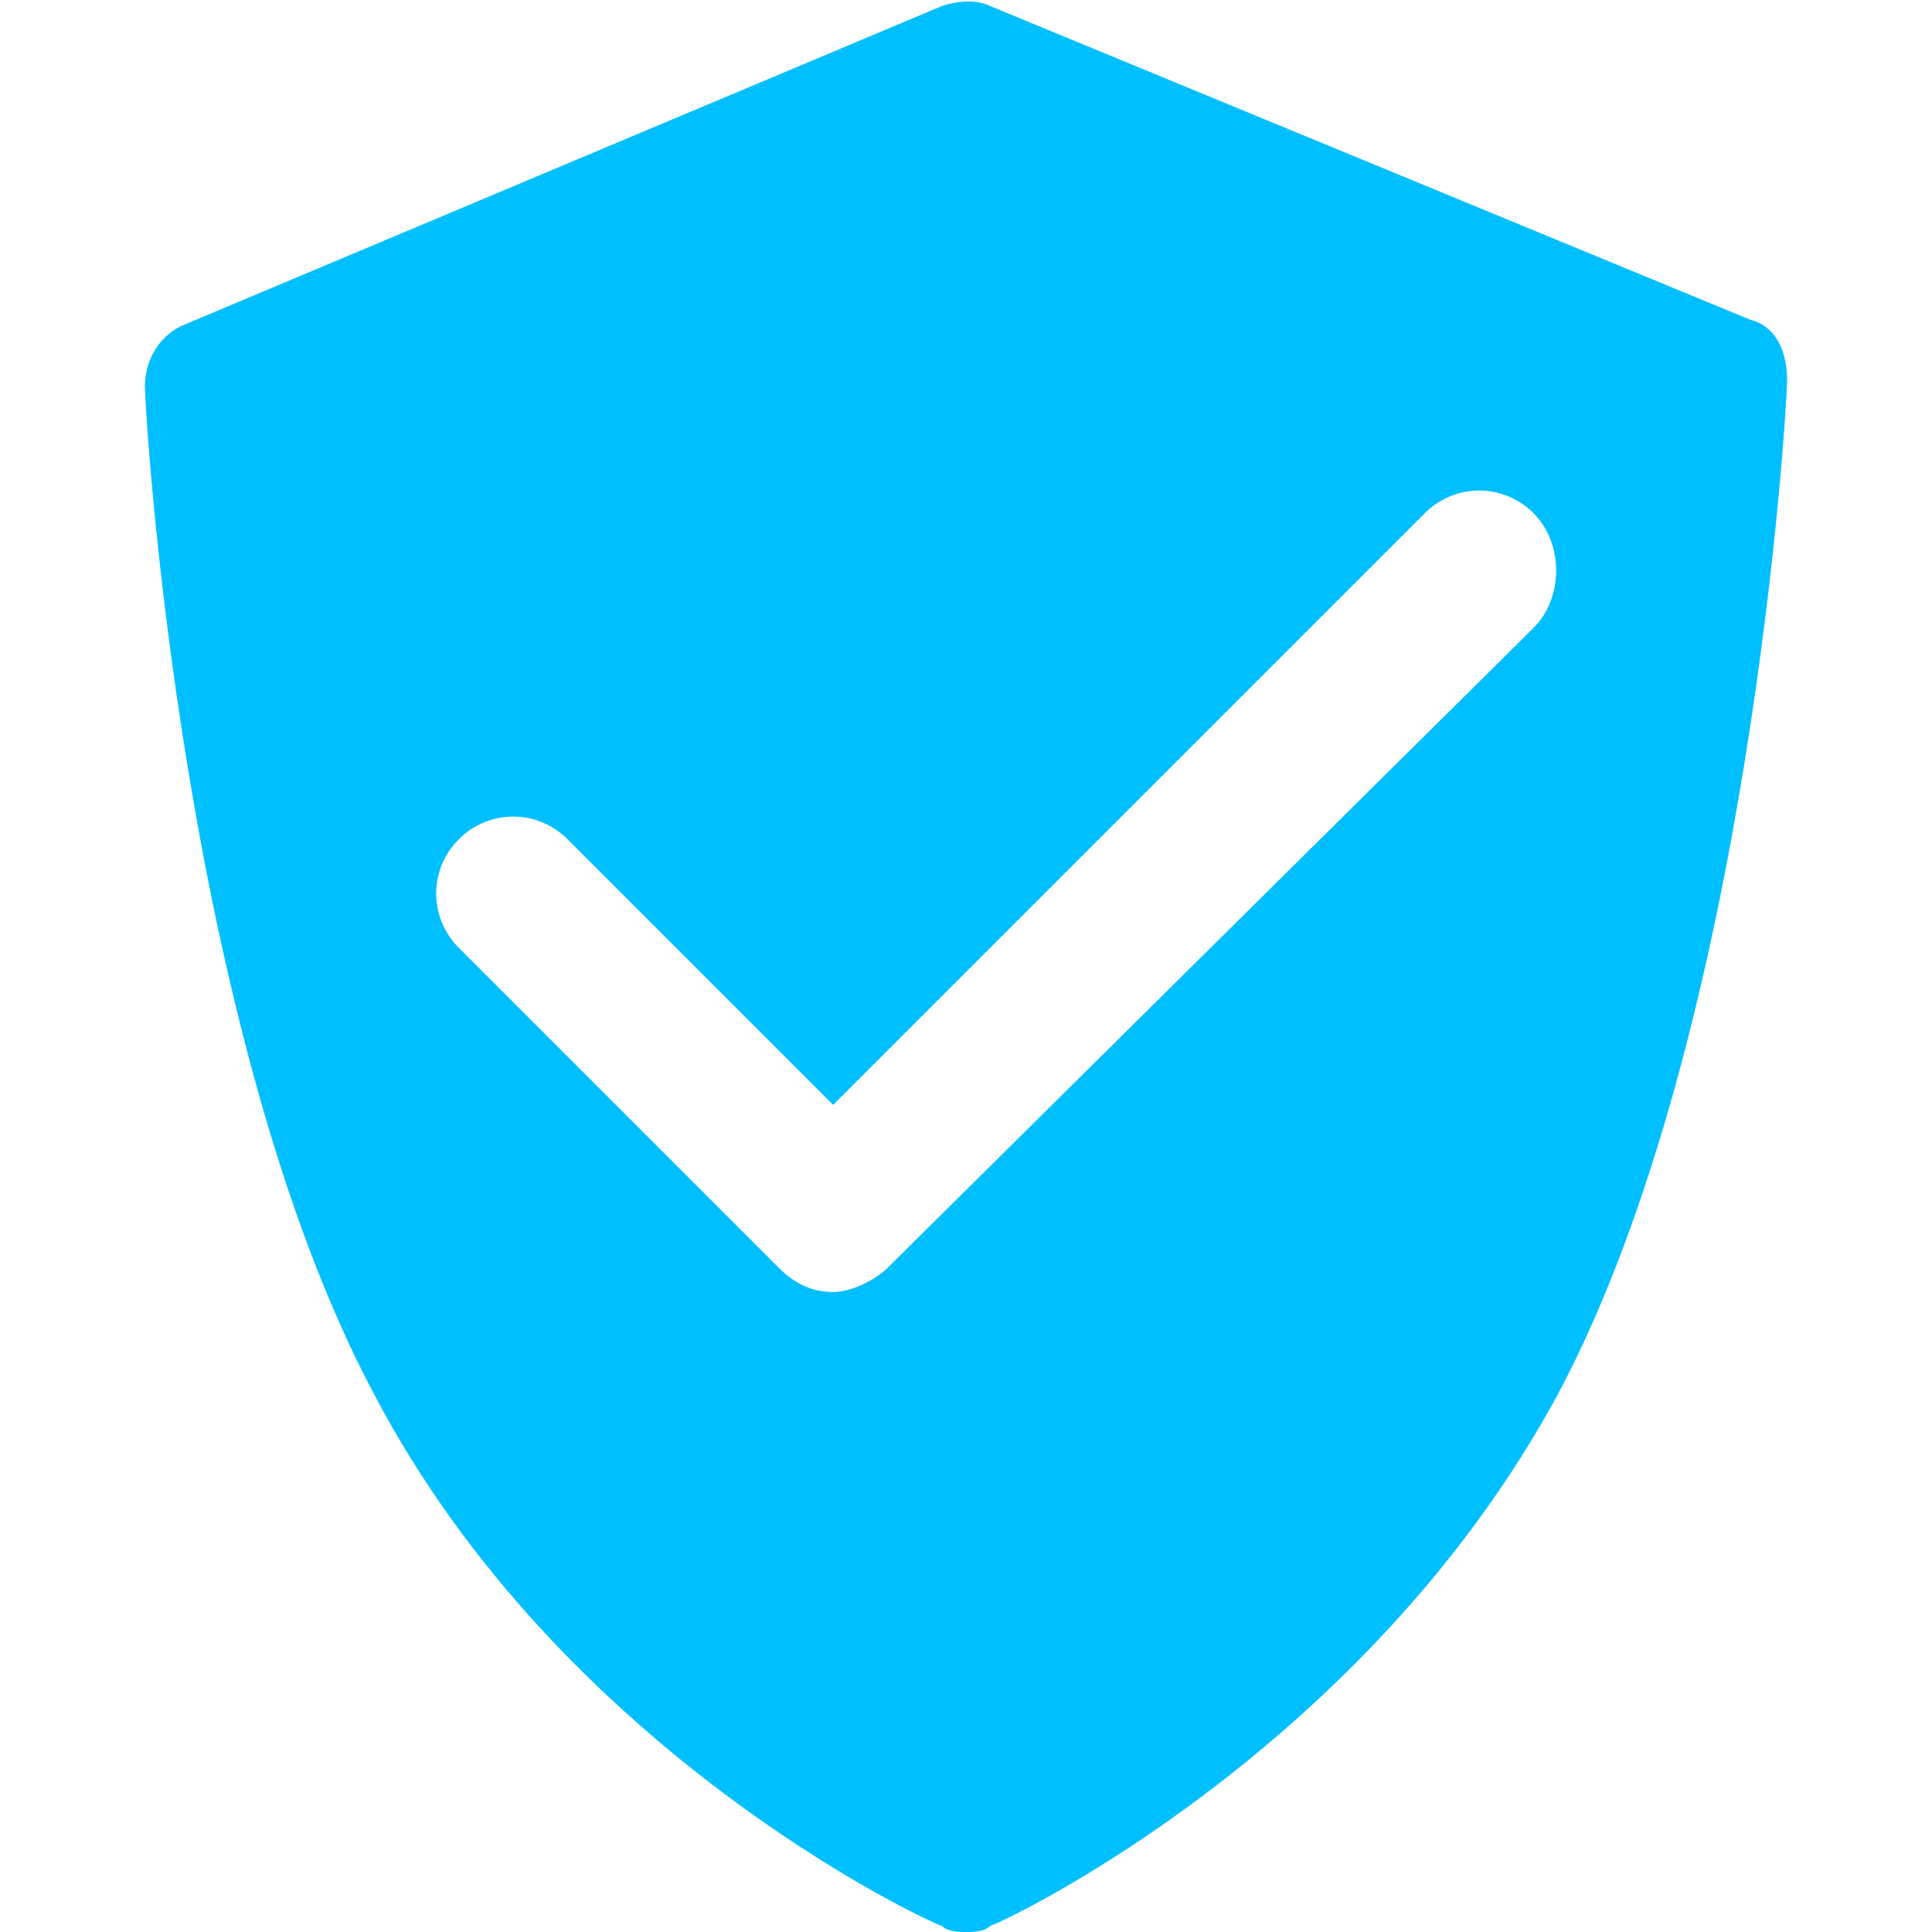 <?xml version="1.0" encoding="utf-8"?>
<!-- Generator: Adobe Illustrator 26.1.0, SVG Export Plug-In . SVG Version: 6.00 Build 0)  -->
<svg version="1.1" id="Ebene_8" xmlns="http://www.w3.org/2000/svg" xmlns:xlink="http://www.w3.org/1999/xlink" x="0px" y="0px"
	 viewBox="0 0 32 32" style="enable-background:new 0 0 32 32;" xml:space="preserve">
<style type="text/css">
	.st0{fill:#00BFFF;}
</style>
<path class="st0" d="M29,5.3L16.4,0.1c-0.2-0.1-0.5-0.1-0.8,0L3,5.4C2.6,5.6,2.4,6,2.4,6.4S3,17.1,6.2,23.1c3.1,5.9,9.1,8.7,9.4,8.8
	C15.7,32,15.9,32,16,32s0.3,0,0.4-0.1c0.3-0.1,6.2-2.9,9.4-8.8c3.2-6,3.8-16.4,3.8-16.8C29.6,5.8,29.4,5.4,29,5.3z M25.4,10.4
	L14.7,21c-0.2,0.2-0.6,0.4-0.9,0.4s-0.6-0.1-0.9-0.4l-5.3-5.3c-0.5-0.5-0.5-1.3,0-1.8s1.3-0.5,1.8,0l4.4,4.4l9.8-9.8
	c0.5-0.5,1.3-0.5,1.8,0S25.9,9.9,25.4,10.4z"/>
</svg>
